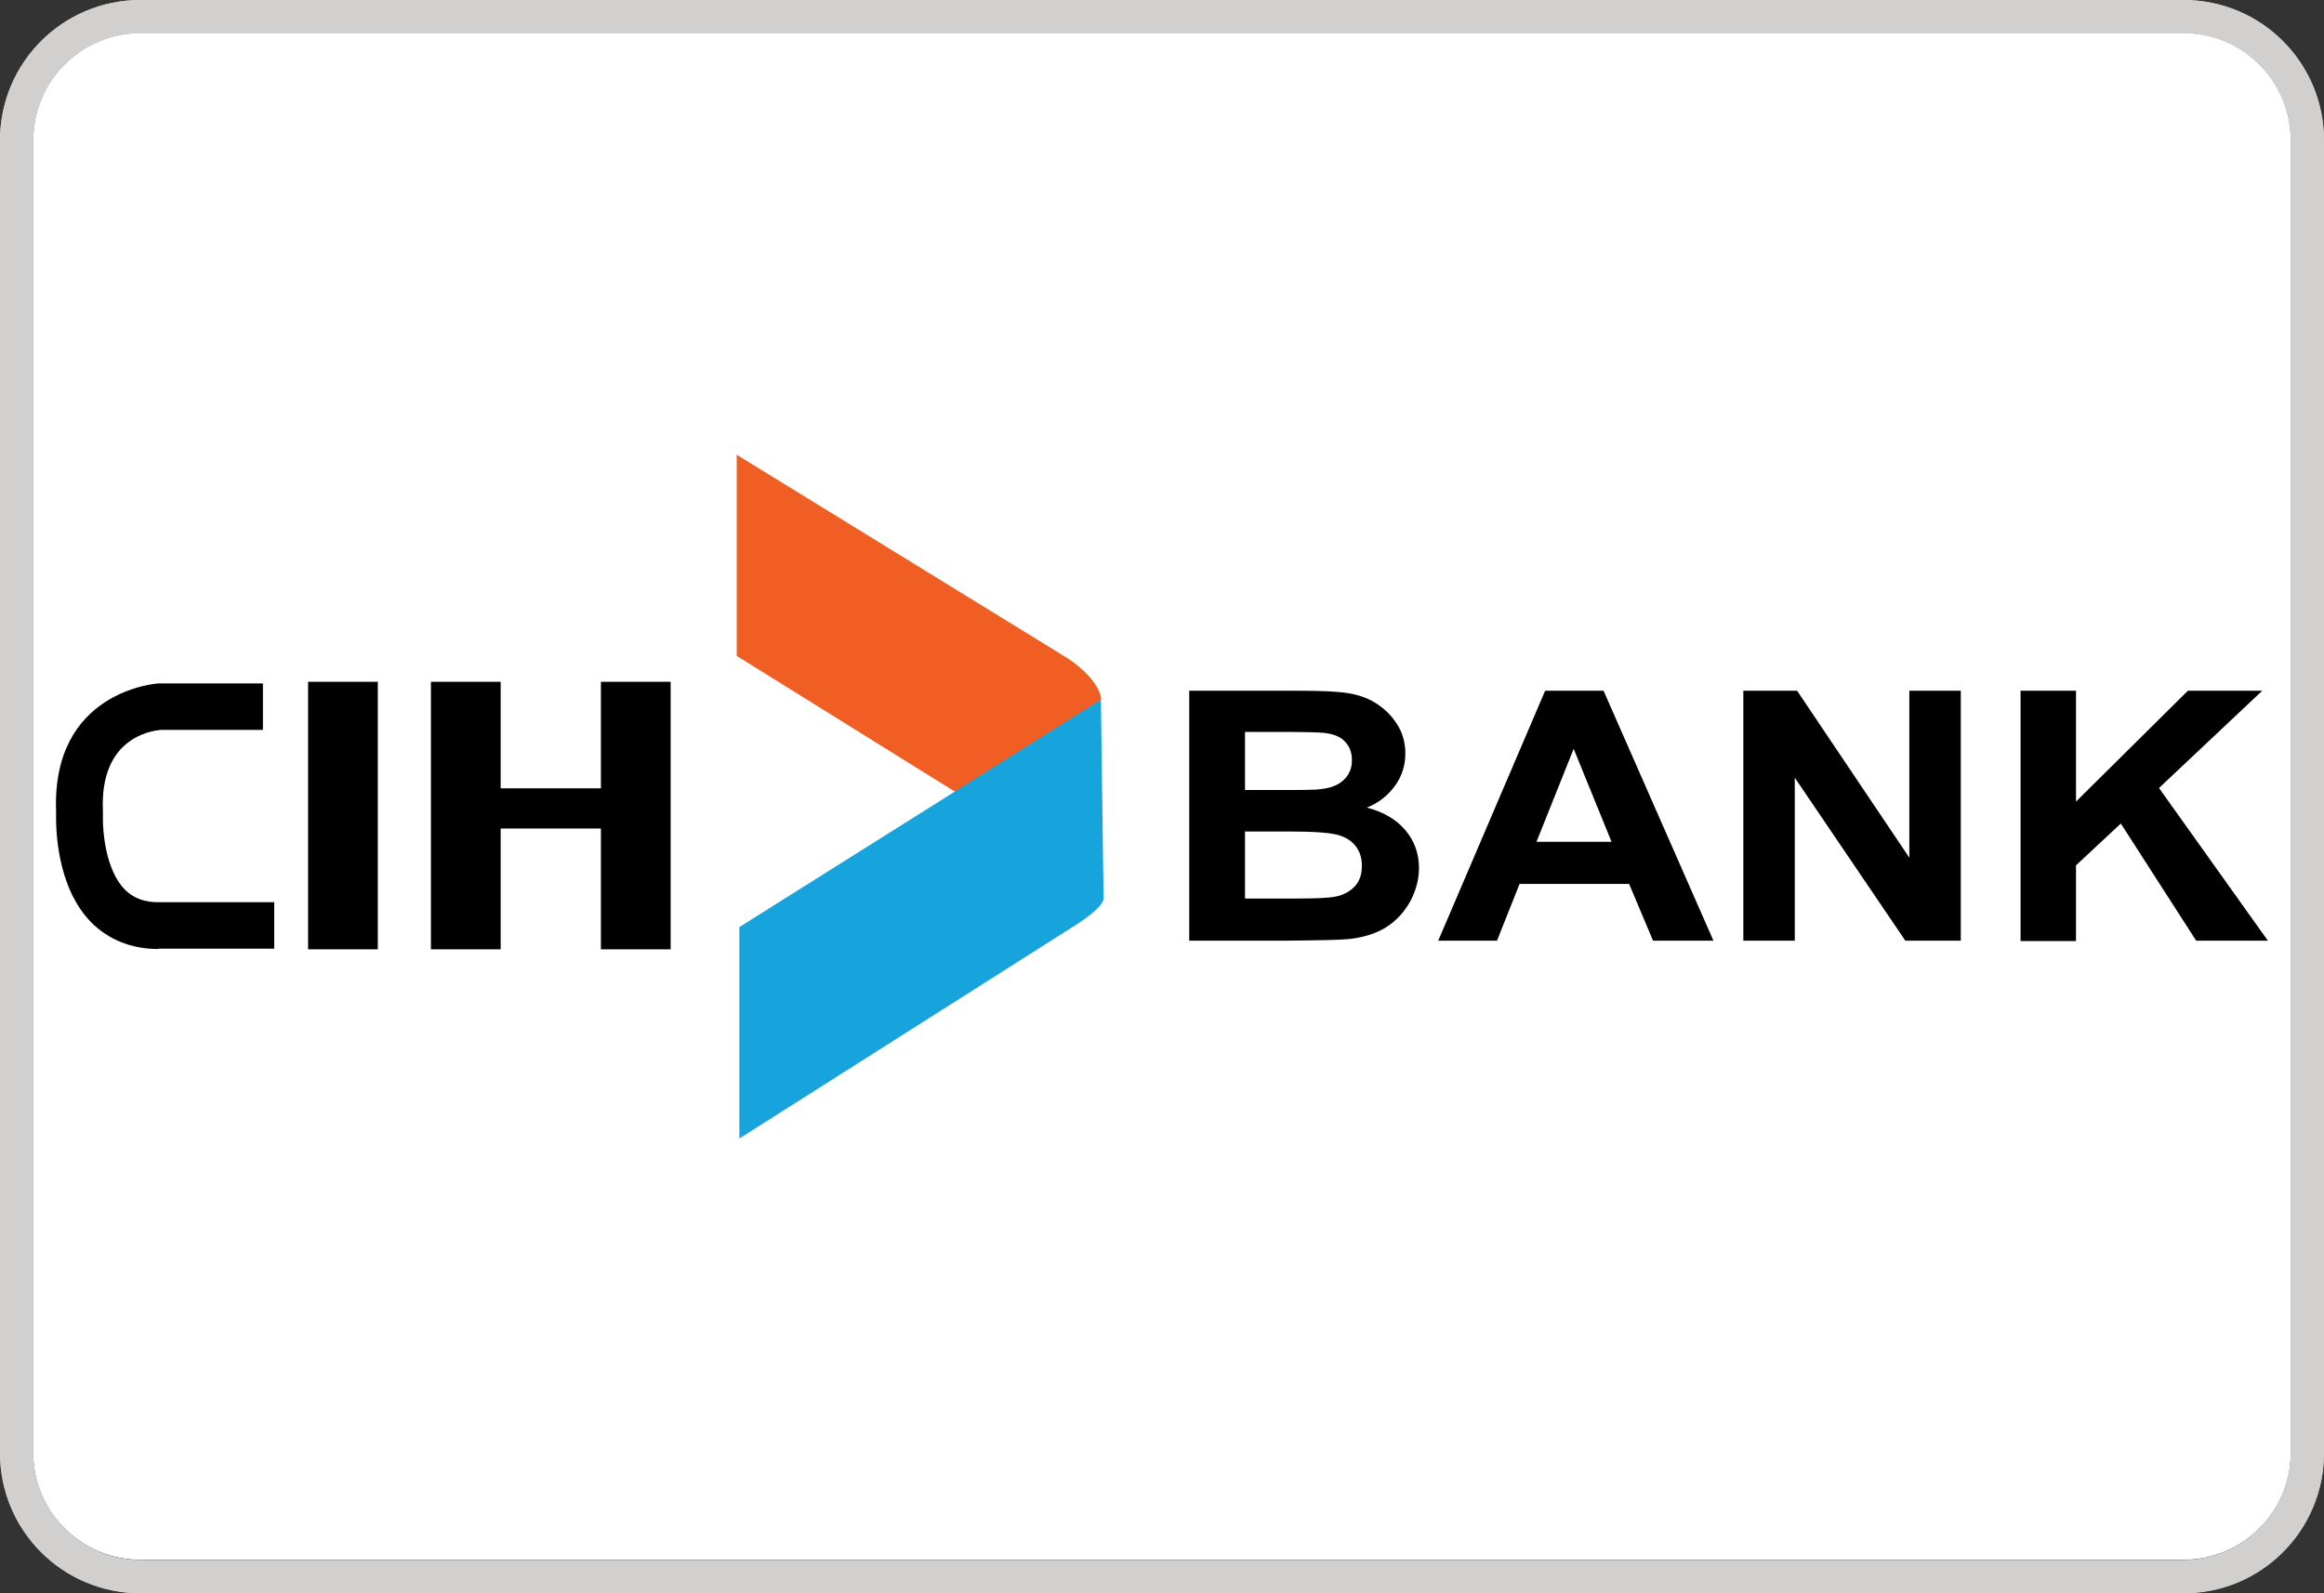 <?xml version="1.0" encoding="UTF-8"?>
<svg id="Layer_1" data-name="Layer 1" xmlns="http://www.w3.org/2000/svg" viewBox="0 0 70 48">
  <rect x="0" y="0" width="70" height="48" fill="#333333" stroke="none"/>
  <defs>
    <style>
      .cls-1, .cls-2, .cls-3, .cls-4, .cls-5, .cls-6 {
        stroke-width: 0px;
      }

      .cls-2 {
        fill: none;
      }

      .cls-3 {
        fill: #d1d0cf;
      }

      .cls-4 {
        fill: #fff;
      }

      .cls-5 {
        fill: #17a3dc;
      }

      .cls-6 {
        fill: #f05e24;
      }
    </style>
  </defs>
  <g id="CIH_Bank" data-name="CIH Bank">
    <g>
      <path class="cls-2" d="m69,4.22v39.55c0,1.78-1.45,3.22-3.23,3.22H4.23c-1.78,0-3.23-1.44-3.23-3.22V4.22c0-1.78,1.45-3.23,3.23-3.23h61.54c1.78,0,3.23,1.45,3.23,3.23Z"/>
      <path class="cls-4" d="m69,4.22v39.55c0,1.78-1.45,3.22-3.23,3.22H4.23c-1.78,0-3.23-1.44-3.23-3.22V4.22c0-1.78,1.45-3.23,3.23-3.23h61.54c1.78,0,3.23,1.45,3.23,3.23Z"/>
    </g>
    <g>
      <path class="cls-6" d="m22.19,13.7v6.06l6.91,4.3,4.07-2.99s0-.55-1-1.23l-9.98-6.14Z"/>
      <path class="cls-5" d="m22.27,34.3v-6.37l10.89-6.85.08,5.99s.05.22-.81.78l-10.16,6.45Z"/>
      <g>
        <rect class="cls-1" x="9.28" y="20.54" width="2.1" height="8.06"/>
        <polygon class="cls-1" points="18.1 20.54 18.1 23.75 15.08 23.75 15.08 20.54 12.98 20.54 12.98 28.6 15.08 28.6 15.08 24.96 18.1 24.96 18.1 28.6 20.2 28.6 20.2 20.54 18.1 20.54"/>
        <path class="cls-1" d="m4.76,28.59c-.8,0-1.49-.28-2.01-.8-1.07-1.09-1.07-2.9-1.06-3.32-.15-3.67,3.05-3.88,3.08-3.88h.04s3.11,0,3.11,0v1.4h-3.08c-.33.03-1.84.27-1.74,2.44v.03s0,.03,0,.03c-.02.58.09,1.73.66,2.31.26.26.6.39,1.04.38h3.46v1.4h-3.44s-.04,0-.05,0Z"/>
      </g>
      <g>
        <path class="cls-1" d="m35.83,20.81h3.3c.65,0,1.14.02,1.46.07.32.05.61.15.86.31.25.16.47.37.63.63.17.26.25.56.25.88,0,.35-.1.68-.31.97-.21.29-.49.52-.85.66.5.13.89.36,1.16.68.27.32.41.7.41,1.14,0,.34-.09.68-.26,1-.18.32-.41.58-.72.78-.3.19-.68.31-1.12.36-.28.03-.95.04-2.01.05h-2.81v-7.53Zm1.67,1.25v1.74h1.09c.65,0,1.05,0,1.21-.03.29-.03.51-.12.67-.27.16-.15.25-.34.25-.59s-.07-.42-.21-.57c-.14-.15-.35-.23-.63-.26-.17-.02-.64-.03-1.43-.03h-.96Zm0,3v2.01h1.54c.6,0,.98-.02,1.14-.05.25-.04.45-.14.61-.3.16-.16.23-.37.23-.64,0-.23-.06-.42-.18-.58-.12-.16-.29-.27-.52-.34-.23-.07-.72-.11-1.48-.11h-1.35Z"/>
        <path class="cls-1" d="m51.61,28.34h-1.82l-.72-1.71h-3.3l-.68,1.71h-1.77l3.22-7.53h1.76l3.31,7.53Zm-3.07-2.98l-1.14-2.8-1.12,2.8h2.26Z"/>
        <path class="cls-1" d="m52.51,28.34v-7.53h1.62l3.38,5.03v-5.03h1.55v7.53h-1.67l-3.33-4.91v4.91h-1.55Z"/>
        <path class="cls-1" d="m60.86,28.34v-7.53h1.67v3.34l3.37-3.34h2.24l-3.11,2.93,3.28,4.6h-2.16l-2.27-3.53-1.35,1.26v2.28h-1.67Z"/>
      </g>
    </g>
    <path class="cls-3" d="m65.77,1c1.78,0,3.23,1.45,3.23,3.23v39.54c0,1.78-1.45,3.23-3.23,3.23H4.23c-1.78,0-3.23-1.45-3.23-3.23V4.23c0-1.78,1.45-3.23,3.23-3.23h61.54M65.77,0H4.23C1.89,0,0,1.89,0,4.23v39.54C0,46.11,1.89,48,4.23,48h61.54c2.34,0,4.23-1.89,4.23-4.23V4.23C70,1.89,68.11,0,65.77,0h0Z"/>
  </g>
  <g>
    <rect class="cls-2" x="-3.41" y="-17.26" width="94.53" height="88.97"/>
    <path class="cls-3" d="m65.77,1c1.78,0,3.23,1.45,3.23,3.23v39.54c0,1.78-1.45,3.23-3.23,3.23H4.23c-1.78,0-3.23-1.45-3.23-3.23V4.23c0-1.78,1.45-3.23,3.23-3.23h61.54M65.77,0H4.23C1.89,0,0,1.89,0,4.23v39.54C0,46.11,1.89,48,4.23,48h61.54c2.34,0,4.23-1.89,4.23-4.23V4.23C70,1.89,68.11,0,65.77,0h0Z"/>
  </g>
</svg>